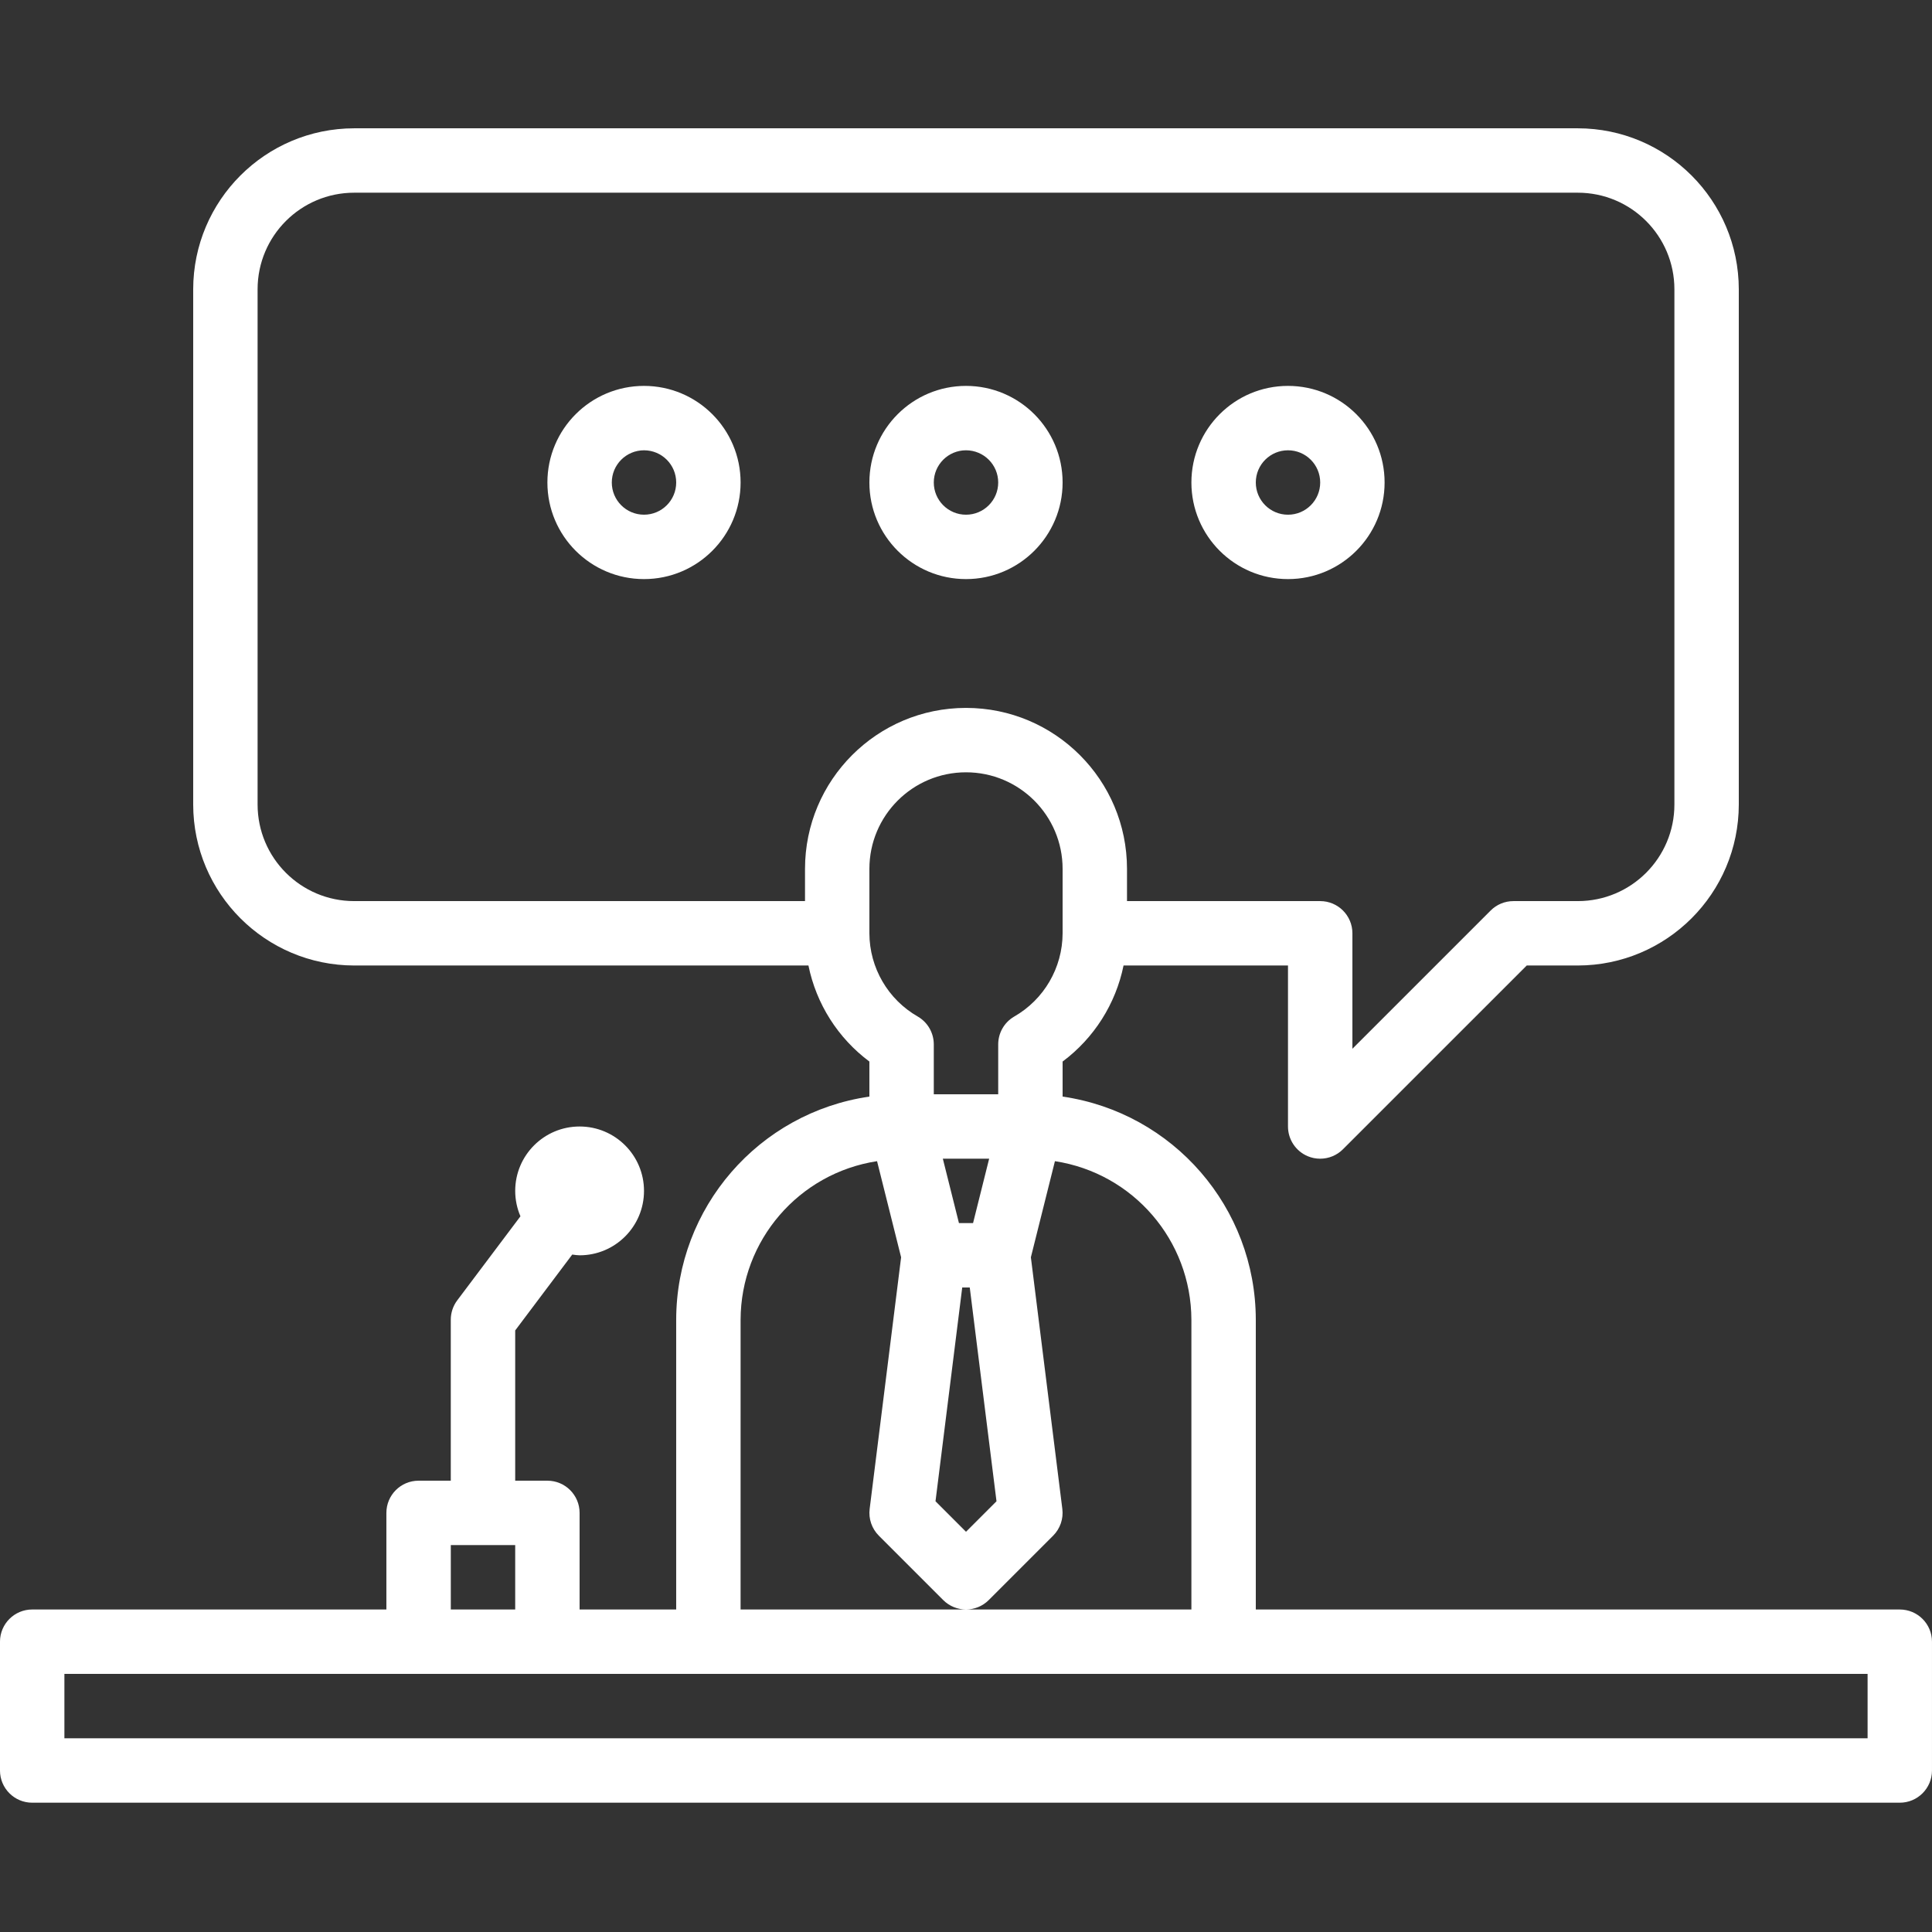 <svg height="512pt" viewBox="0 -34 512.001 512" width="512pt"
	xmlns="http://www.w3.org/2000/svg">
	<rect x="0" y="-34" width="512.001" height="512" fill="#333333" stroke="none"/>
	<path style="fill:#ffffff" d="m503.469 392.535h-170.668v-76.801c-.039-29.684-21.828-54.848-51.199-59.129v-9.285c8.328-6.211 14.078-15.273 16.152-25.453h43.578v42.664c0 3.453 2.078 6.566 5.266 7.887 1.035.434 2.148.652 3.27.648 2.262 0 4.434-.898 6.031-2.5l48.703-48.699h13.531c23.555-.027 42.641-19.113 42.668-42.668v-136.531c-.027-23.555-19.113-42.641-42.668-42.668h-324.266c-23.551.027-42.641 19.113-42.668 42.668v136.531c.031 23.555 19.117 42.641 42.668 42.668h120.379c2.074 10.18 7.824 19.242 16.152 25.453v9.285c-29.367 4.281-51.16 29.445-51.199 59.129v76.801h-25.598v-25.602c0-4.715-3.82-8.535-8.535-8.535h-8.531v-39.816l15.117-20.113c.645.105 1.297.172 1.949.199 9.426.004 17.066-7.637 17.07-17.062s-7.633-17.07-17.059-17.074-17.07 7.637-17.074 17.062c0 2.316.473 4.609 1.387 6.738l-16.754 22.281c-1.105 1.477-1.707 3.273-1.707 5.117v42.668h-8.531c-4.715 0-8.535 3.82-8.535 8.535v25.598h-93.863c-4.715.004-8.535 3.824-8.535 8.535v34.133c0 4.715 3.82 8.535 8.535 8.535h494.934c4.711 0 8.531-3.82 8.531-8.535v-34.133c0-4.711-3.82-8.531-8.531-8.531zm-234.727-157.117c-2.609 1.531-4.207 4.332-4.207 7.355v13.227h-17.07v-13.227c0-3.023-1.598-5.824-4.207-7.355-7.93-4.527-12.836-12.953-12.859-22.086v-17.066c0-14.137 11.461-25.598 25.602-25.598 14.137 0 25.602 11.461 25.602 25.598v17.066c-.023 9.133-4.93 17.559-12.859 22.086zm-4.66 128.434-8.082 8.082-8.082-8.082 7.082-56.652h1.996zm-14.219-90.785h12.273l-4.266 17.066h-3.738zm-181.598-93.867v-136.531c0-14.141 11.461-25.602 25.602-25.602h324.266c14.141 0 25.602 11.461 25.602 25.602v136.531c0 14.141-11.461 25.602-25.602 25.602h-17.066c-2.262 0-4.434.898-6.031 2.5l-36.633 36.633v-30.602c0-4.711-3.82-8.531-8.535-8.531h-51.199v-8.535c0-23.562-19.102-42.664-42.668-42.664-23.562 0-42.664 19.102-42.664 42.664v8.535h-119.469c-14.141 0-25.602-11.461-25.602-25.602zm128 136.535c.059-21 15.406-38.832 36.164-42.012l6.375 25.473-8.336 66.68c-.328 2.613.57 5.23 2.43 7.094l17.066 17.066c3.336 3.328 8.734 3.328 12.066 0l17.066-17.066c1.863-1.863 2.762-4.48 2.434-7.094l-8.336-66.68 6.375-25.473c20.758 3.18 36.105 21.008 36.164 42.012v76.797h-119.469zm-76.797 59.734h17.066v17.066h-17.066zm375.465 51.199h-477.867v-17.066h477.867zm0 0"/>
	<path style="fill:#ffffff" d="m256 119.465c14.141 0 25.602-11.461 25.602-25.598 0-14.141-11.461-25.602-25.602-25.602-14.137 0-25.602 11.461-25.602 25.602 0 14.137 11.465 25.598 25.602 25.598zm0-34.133c4.715 0 8.535 3.824 8.535 8.535 0 4.715-3.82 8.535-8.535 8.535-4.711 0-8.535-3.82-8.535-8.535 0-4.715 3.824-8.535 8.535-8.535zm0 0"/>
	<path style="fill:#ffffff" d="m341.332 119.465c14.141 0 25.602-11.461 25.602-25.598 0-14.141-11.461-25.602-25.602-25.602-14.137 0-25.598 11.461-25.598 25.602 0 14.137 11.461 25.598 25.598 25.598zm0-34.133c4.715 0 8.535 3.824 8.535 8.535 0 4.715-3.82 8.535-8.535 8.535-4.711 0-8.531-3.82-8.531-8.535 0-4.715 3.82-8.535 8.531-8.535zm0 0"/>
	<path style="fill:#ffffff" d="m170.668 68.266c-14.141 0-25.602 11.461-25.602 25.602 0 14.137 11.461 25.598 25.602 25.598 14.137 0 25.598-11.461 25.598-25.598 0-14.141-11.461-25.602-25.598-25.602zm0 34.133c-4.715 0-8.535-3.82-8.535-8.531 0-4.715 3.82-8.535 8.535-8.535 4.711 0 8.531 3.82 8.531 8.535 0 4.711-3.82 8.531-8.531 8.531zm0 0"/>
</svg>